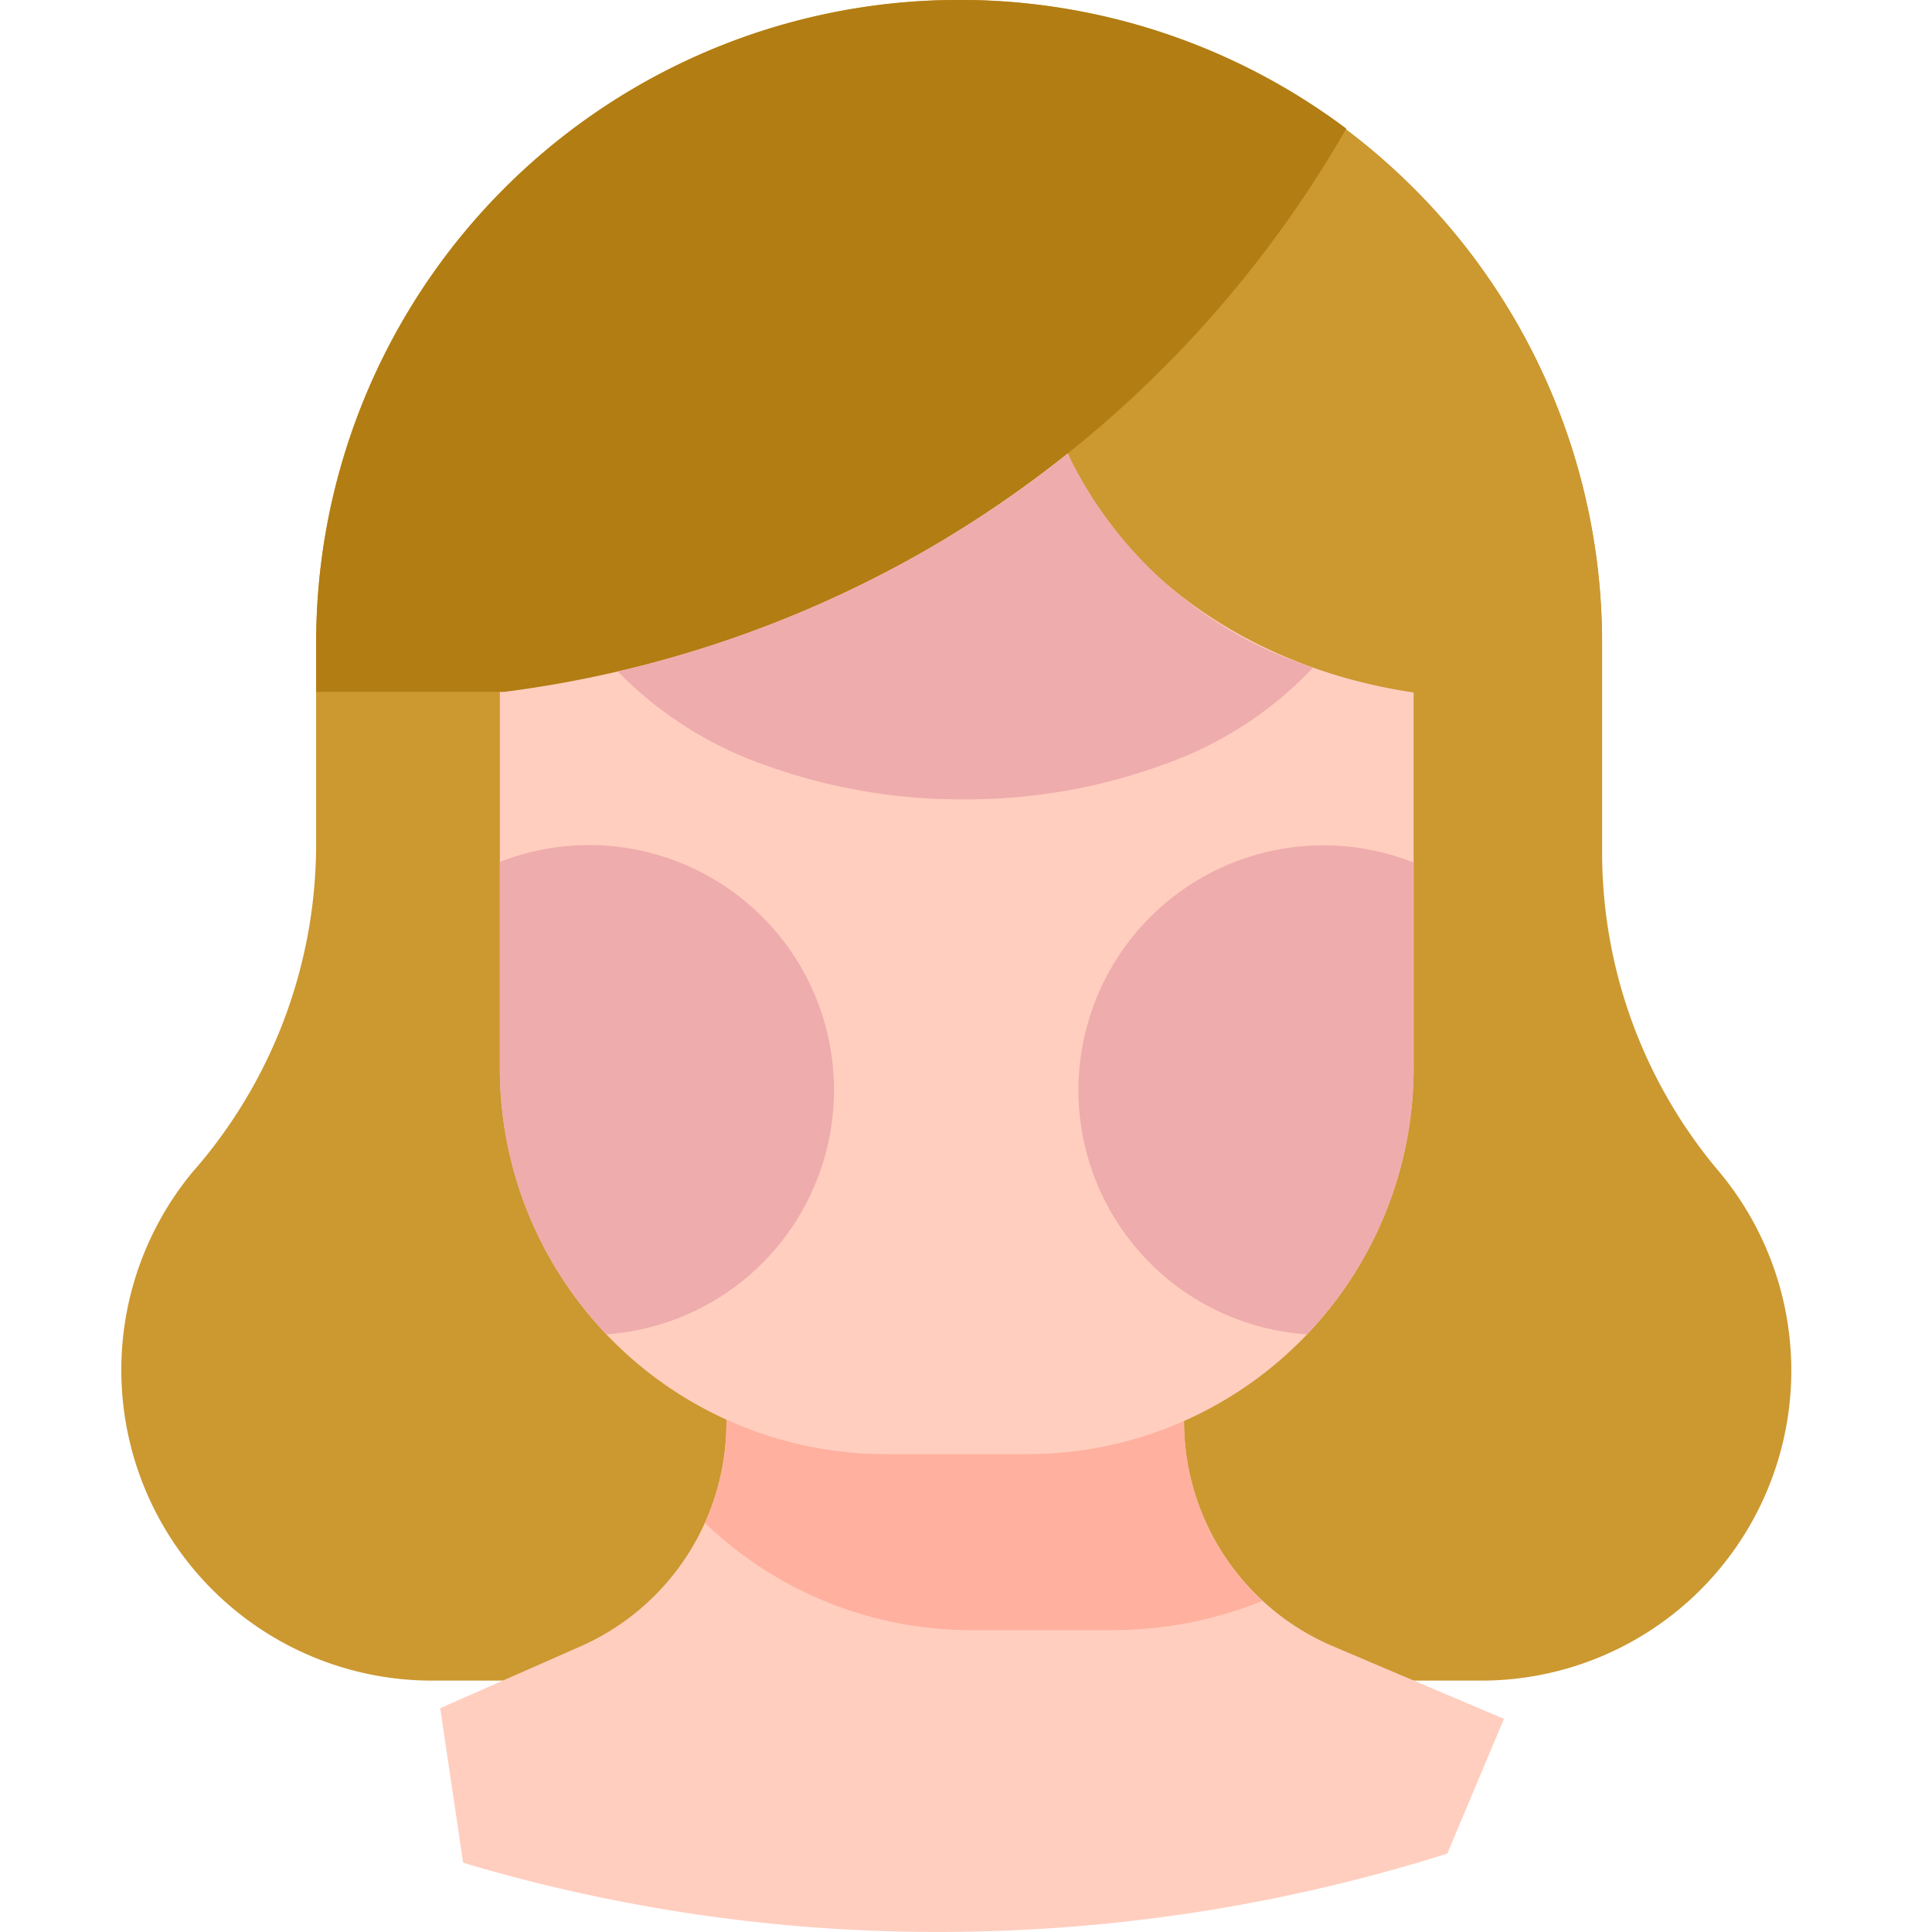 <svg xmlns="http://www.w3.org/2000/svg" width="32" height="32" viewBox="0 0 32 32">
  <g id="ros-icon" transform="translate(-583 -744)">
    <g id="Group_986" data-name="Group 986" transform="translate(166.07 47.725)">
      <path id="Path_2717" data-name="Path 2717" d="M82.46,27.836H65.069a5.145,5.145,0,0,1-3.955-8.417l.152-.177a8.235,8.235,0,0,0,1.9-5.248V10.648a10.648,10.648,0,1,1,21.3,0v3.473a8.187,8.187,0,0,0,1.927,5.273A5.135,5.135,0,0,1,82.46,27.836Z" transform="translate(359 696.275)" fill="#cc9830"/>
      <path id="Path_2716" data-name="Path 2716" d="M81.18,98.111a27.463,27.463,0,0,0,8.391,1.141,27.931,27.931,0,0,0,7.91-1.293l.938-2.231-2.865-1.217a4.051,4.051,0,0,1-2.434-3.7V90.1h-7.58v.735a4.051,4.051,0,0,1-2.434,3.7L80.8,95.551Z" transform="translate(343.421 629.017)" fill="#ffcebf"/>
      <path id="Path_2718" data-name="Path 2718" d="M104.869,94.258a6.64,6.64,0,0,0,2.459-.482,4.064,4.064,0,0,1-1.293-2.966V90.1h-7.58v.735a4.006,4.006,0,0,1-.355,1.648,6.36,6.36,0,0,0,4.411,1.775Z" transform="translate(330.507 629.017)" fill="#ffb09e"/>
      <path id="Path_2719" data-name="Path 2719" d="M99.835,32.858V39.12a6.394,6.394,0,0,1-6.389,6.389H91.089A6.394,6.394,0,0,1,84.7,39.12V32.858A4.144,4.144,0,0,1,88.858,28.7h6.82a4.16,4.16,0,0,1,4.158,4.158Z" transform="translate(340.509 674.851)" fill="#ffcebf"/>
      <path id="Path_2714" data-name="Path 2714" d="M120.466,10.107c.152-2.053,2.13-3.4,4.006-4.107a10.628,10.628,0,0,1,5.172,9.127v.735c-.177.025-.355.076-.507.1a9.094,9.094,0,0,1-2.51,0C122.722,15.431,120.263,12.566,120.466,10.107Z" transform="translate(313.82 691.797)" fill="#cc9830"/>
      <path id="Path_2715" data-name="Path 2715" d="M83.348,0a10.651,10.651,0,0,1,6.414,2.13A18.968,18.968,0,0,1,82.993,9a18.8,18.8,0,0,1-7.175,2.459H72.7v-.811A10.646,10.646,0,0,1,83.348,0Z" transform="translate(349.467 696.275)" fill="#b27d12"/>
      <path id="Intersection_2" data-name="Intersection 2" d="M0,3.7V.275A4.057,4.057,0,1,1,1.766,8.1,6.367,6.367,0,0,1,0,3.7Z" transform="translate(425.209 710.276)" fill="#efacac"/>
      <path id="Intersection_1" data-name="Intersection 1" d="M0,4.056A4.059,4.059,0,0,1,5.552.285V3.7A6.367,6.367,0,0,1,3.784,8.1,4.057,4.057,0,0,1,0,4.056Z" transform="translate(434.792 710.276)" fill="#efacac"/>
      <path id="Subtraction_1" data-name="Subtraction 1" d="M5.728,5.726A9.525,9.525,0,0,1,2.4,5.144,6.316,6.316,0,0,1,0,3.609,18.892,18.892,0,0,0,5.3,1.486,18.566,18.566,0,0,0,7.453,0a6.855,6.855,0,0,0,4.062,3.544A6.218,6.218,0,0,1,9.107,5.125,9.5,9.5,0,0,1,5.728,5.726Z" transform="translate(427.163 703.789)" fill="#efacac"/>
    </g>
    <rect id="Rectangle_1107" data-name="Rectangle 1107" width="32" height="32" transform="translate(583 744)" fill="#fff" opacity="0"/>
  </g>
</svg>
